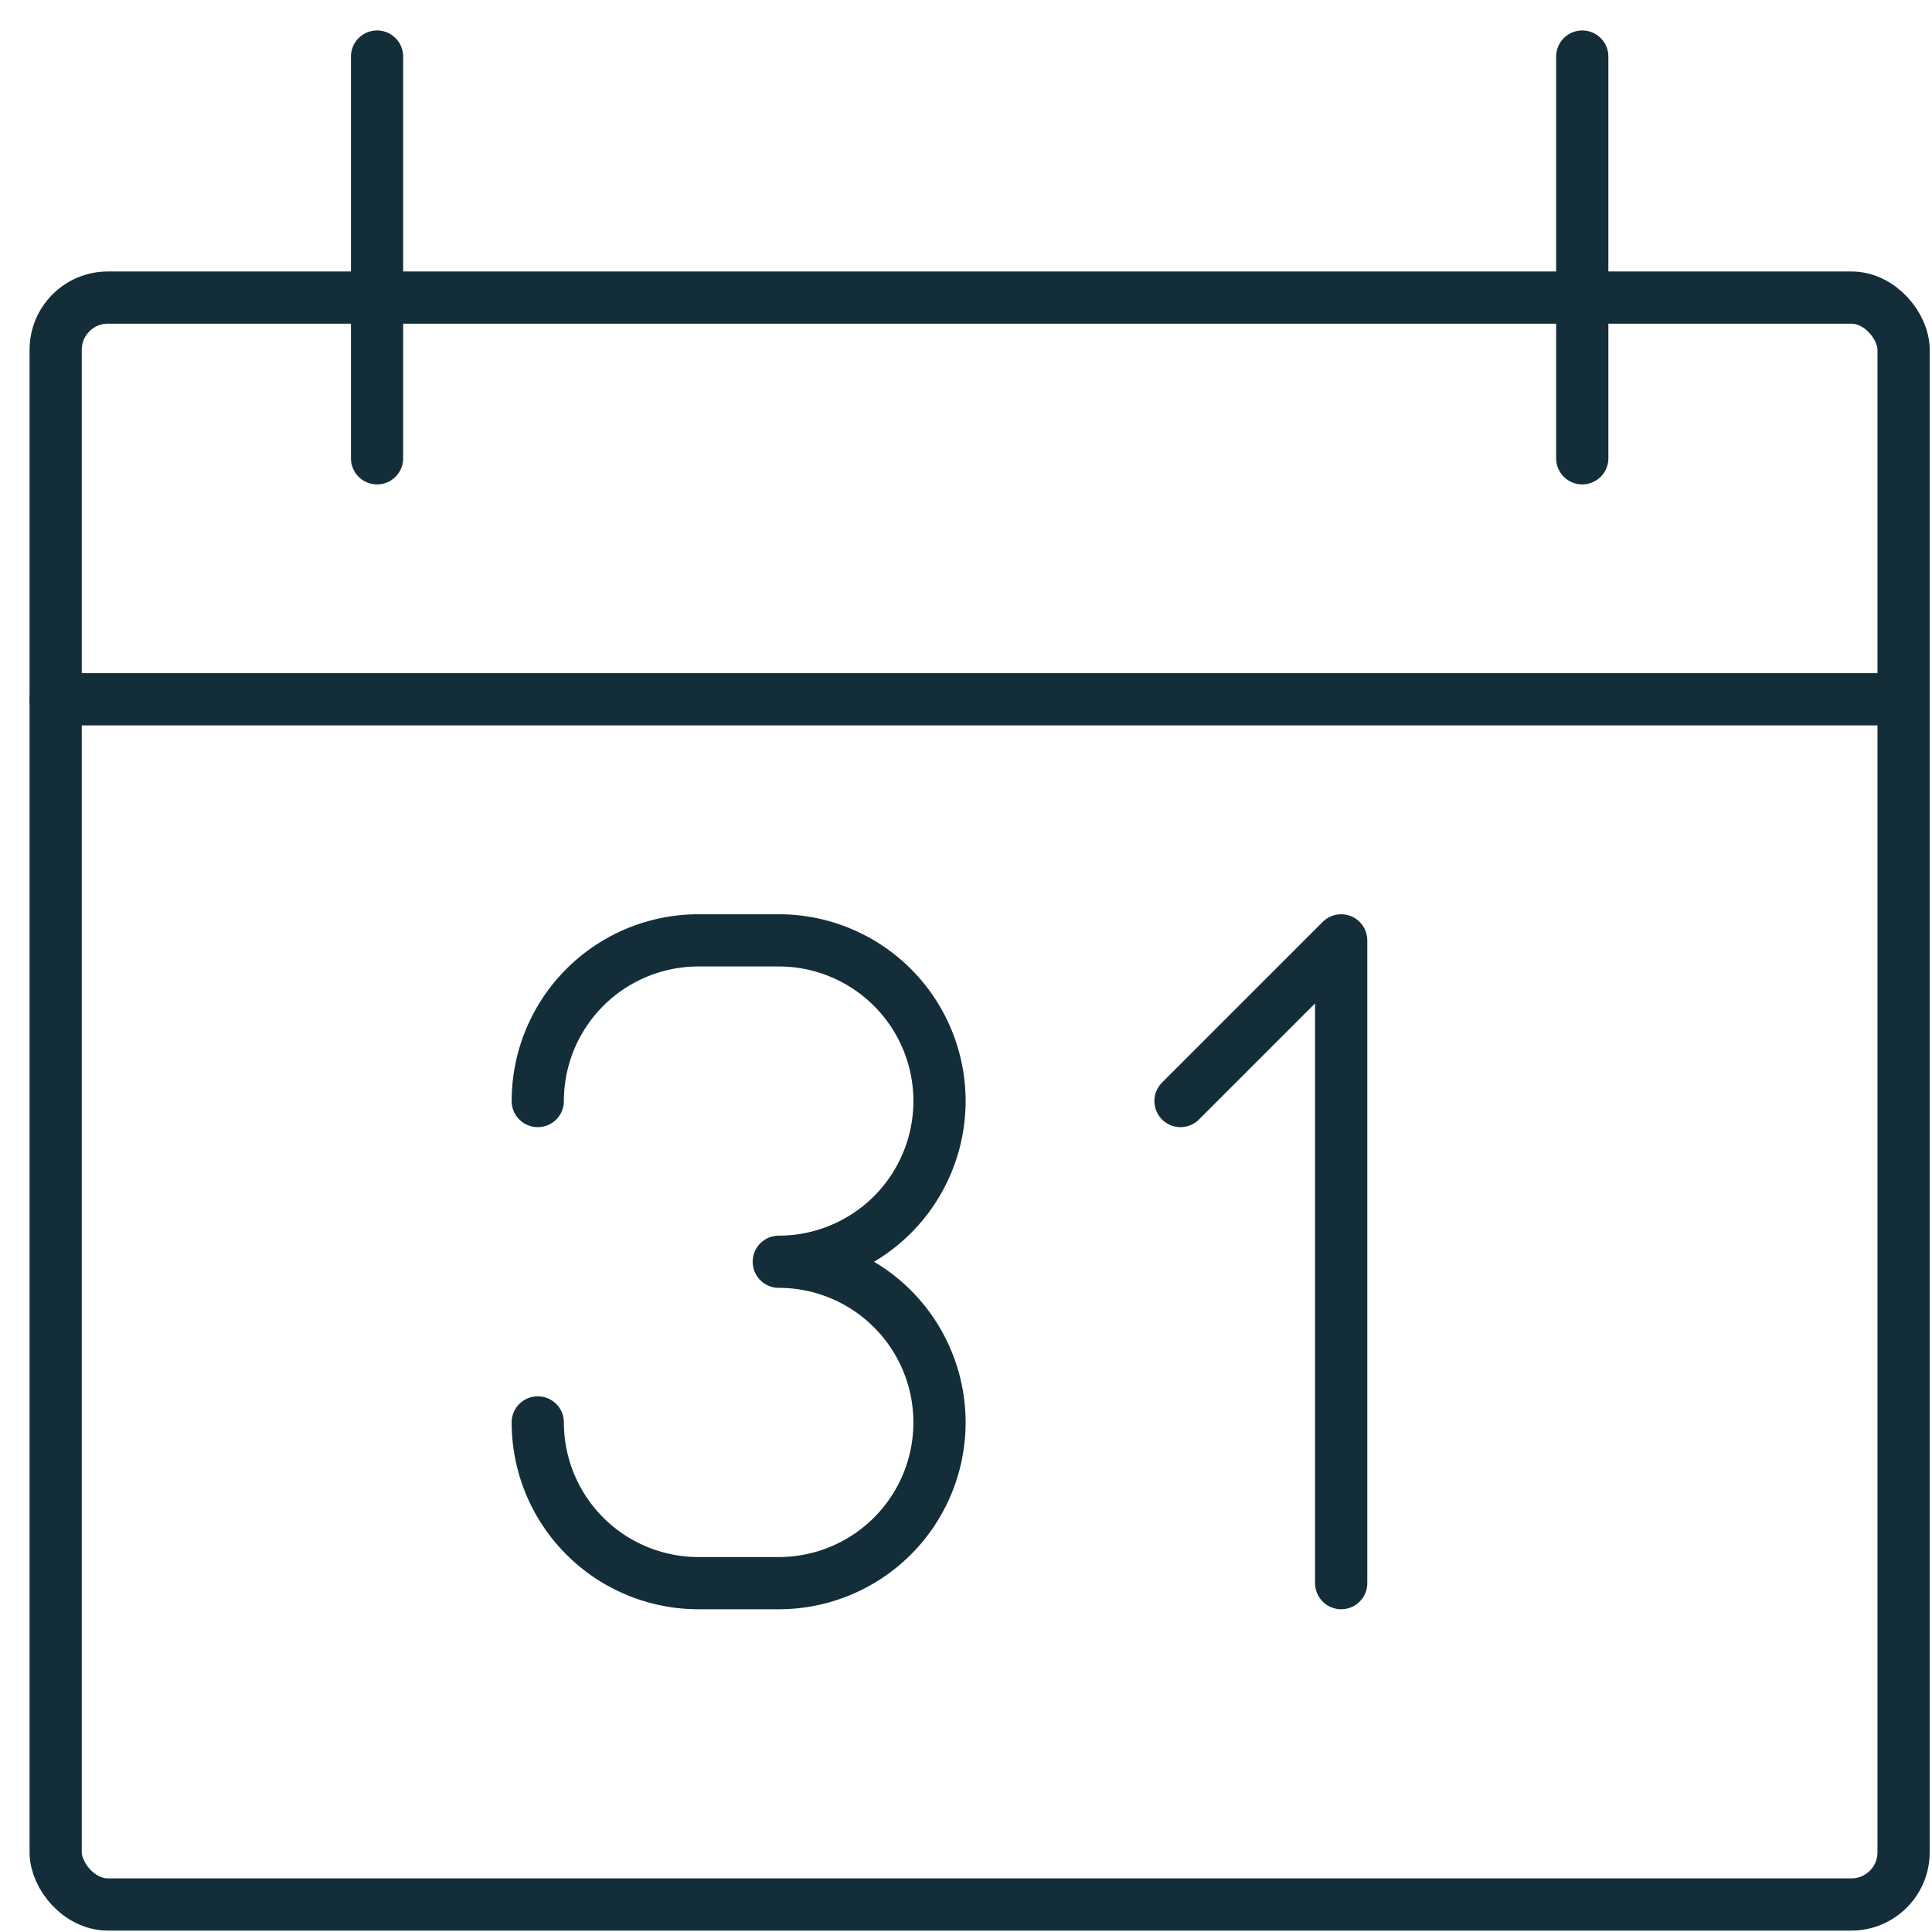 <svg xmlns="http://www.w3.org/2000/svg" xmlns:xlink="http://www.w3.org/1999/xlink" width="37" height="37" viewBox="0 0 37 37">
  <defs>
    <clipPath id="clip-path">
      <rect id="Rectangle_936" data-name="Rectangle 936" width="37" height="37" transform="translate(-0.292 -0.292)" fill="none" stroke="#142e39" stroke-width="1"/>
    </clipPath>
  </defs>
  <g id="Icon" transform="translate(0.292 0.292)">
    <g id="Group_6176" data-name="Group 6176" transform="translate(0 0)" clip-path="url(#clip-path)">
      <path id="Path_618" data-name="Path 618" d="M6.5,20.732h0A3.077,3.077,0,0,0,9.577,23.81h1.539a3.077,3.077,0,0,0,0-6.155h0a3.077,3.077,0,0,0,0-6.155H9.577A3.077,3.077,0,0,0,6.5,14.577" transform="translate(3.507 6.217)" fill="none" stroke="#142e39" stroke-linecap="round" stroke-linejoin="round" stroke-width="1"/>
      <rect id="Rectangle_935" data-name="Rectangle 935" width="35.39" height="30.774" rx="1" transform="translate(0.774 5.407)" fill="none" stroke="#142e39" stroke-linecap="round" stroke-linejoin="round" stroke-width="1"/>
      <line id="Line_381" data-name="Line 381" x2="35.39" transform="translate(0.774 13.1)" fill="none" stroke="#142e39" stroke-linecap="round" stroke-linejoin="round" stroke-width="1"/>
      <line id="Line_382" data-name="Line 382" y2="7.694" transform="translate(30.01 0.791)" fill="none" stroke="#142e39" stroke-linecap="round" stroke-linejoin="round" stroke-width="1"/>
      <line id="Line_383" data-name="Line 383" y2="7.694" transform="translate(6.929 0.791)" fill="none" stroke="#142e39" stroke-linecap="round" stroke-linejoin="round" stroke-width="1"/>
      <path id="Path_619" data-name="Path 619" d="M17.577,23.81V11.5L14.5,14.577" transform="translate(7.816 6.217)" fill="none" stroke="#142e39" stroke-linecap="round" stroke-linejoin="round" stroke-width="1"/>
    </g>
  </g>
</svg>
